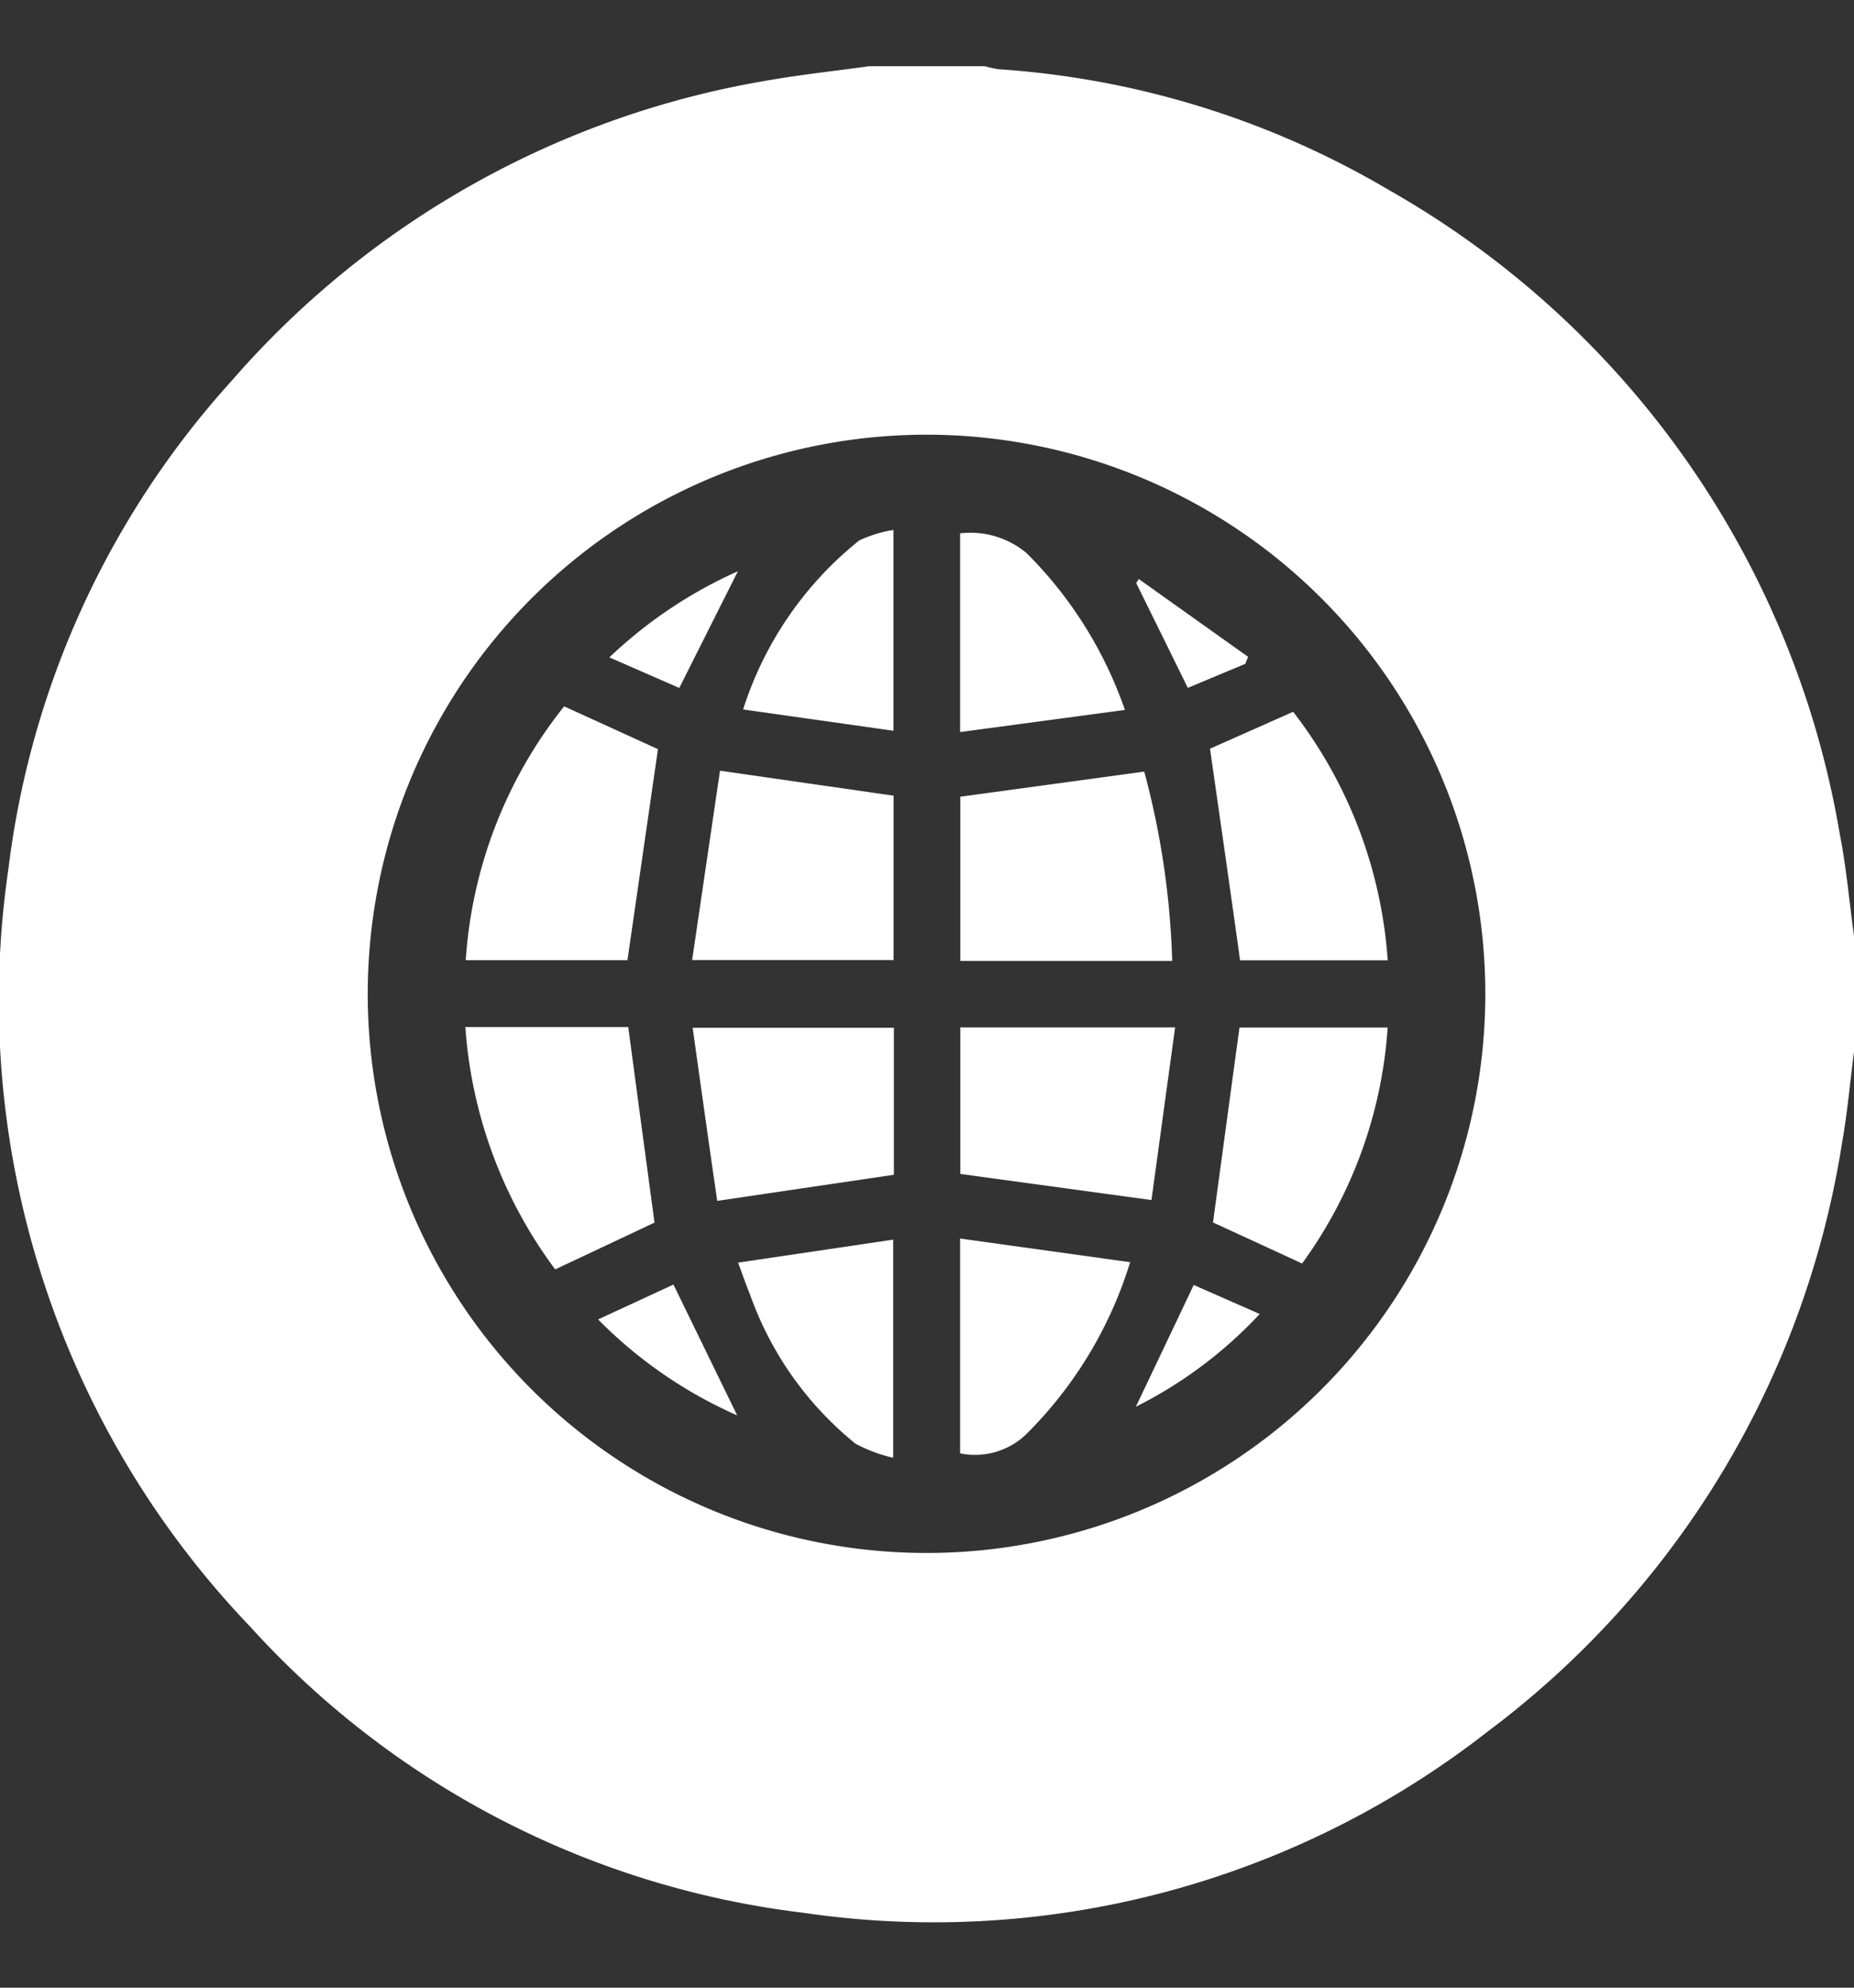 <svg xmlns="http://www.w3.org/2000/svg" width="28" height="30" viewBox="0 0 28 30">
  <rect x="0" y="0" width="28" height="30" fill="#333333" stroke="none"/>
  <defs>
    <style>
      .cls-1 {
        fill: #fff;
        fill-rule: evenodd;
      }
    </style>
  </defs>
  <path id="形状_38" data-name="形状 38" class="cls-1" d="M503.819,795.252a13.753,13.753,0,0,1-5.351,8.882,13.588,13.588,0,0,1-10.34,2.735,13.443,13.443,0,0,1-8.346-4.314,13.665,13.665,0,0,1-3.654-11.447,13.382,13.382,0,0,1,3.372-7.362,13.726,13.726,0,0,1,8.112-4.535c0.5-.087,1.007-0.141,1.51-0.211h1.751a1.708,1.708,0,0,0,.21.045,13.339,13.339,0,0,1,5.893,1.823,13.823,13.823,0,0,1,6.809,9.719c0.1,0.508.144,1.025,0.215,1.538v1.75C503.94,794.334,503.9,794.8,503.819,795.252Zm-13.8-10.691a8.439,8.439,0,1,0,8.413,8.45A8.44,8.44,0,0,0,490.023,784.561Zm4.3,11.892c0.133-.981.265-1.95,0.4-2.944h2.238a6.818,6.818,0,0,1-1.292,3.561C495.2,796.855,494.748,796.648,494.325,796.453Zm-0.051-7.15,1.262-.56a6.9,6.9,0,0,1,1.428,3.751h-2.23C494.581,791.435,494.429,790.379,494.274,789.3Zm-0.329-.921c-0.269-.547-0.524-1.064-0.779-1.581l0.038-.062,1.652,1.175c-0.015.035-.029,0.07-0.044,0.106ZM490.5,786.05a1.32,1.32,0,0,1,1.006.3,6.21,6.21,0,0,1,1.483,2.365l-2.489.334v-3Zm1.05,13.544a1.114,1.114,0,0,1-1.05.341v-3.242l2.568,0.357A6.234,6.234,0,0,1,491.551,799.594Zm1.731-9.948a12.339,12.339,0,0,1,.422,2.857h-3.2v-2.478Zm0.108,6.466-2.886-.394v-2.211h3.244Q493.564,794.842,493.39,796.112Zm1.636,1.72a6.6,6.6,0,0,1-1.871,1.4c0.293-.616.572-1.2,0.874-1.838Zm-8.152-8.2,2.622,0.377v2.481h-3.042Q486.667,791.035,486.874,789.633Zm2.1-3.473a1.9,1.9,0,0,1,.52-0.16v3.03l-2.27-.321A5.334,5.334,0,0,1,488.973,786.16Zm-3.77,1.763a6.866,6.866,0,0,1,1.941-1.3l-0.885,1.761Zm0.273,4.57h-2.442a6.858,6.858,0,0,1,1.486-3.831l1.417,0.646C485.783,790.371,485.631,791.421,485.476,792.493Zm0.409,3.961-1.5.706a6.923,6.923,0,0,1-1.357-3.658h2.46C485.62,794.487,485.75,795.457,485.885,796.454Zm1.248,2.909a6.792,6.792,0,0,1-2.1-1.448l1.138-.526Zm-0.672-5.85H489.5v2.219l-2.668.394C486.709,795.283,486.587,794.414,486.461,793.513Zm3.027,6.49a2.349,2.349,0,0,1-.566-0.211,5.074,5.074,0,0,1-1.6-2.267c-0.056-.131-0.1-0.268-0.175-0.467l2.342-.347V800Z" transform="translate(-476 -778)"/>
</svg>
